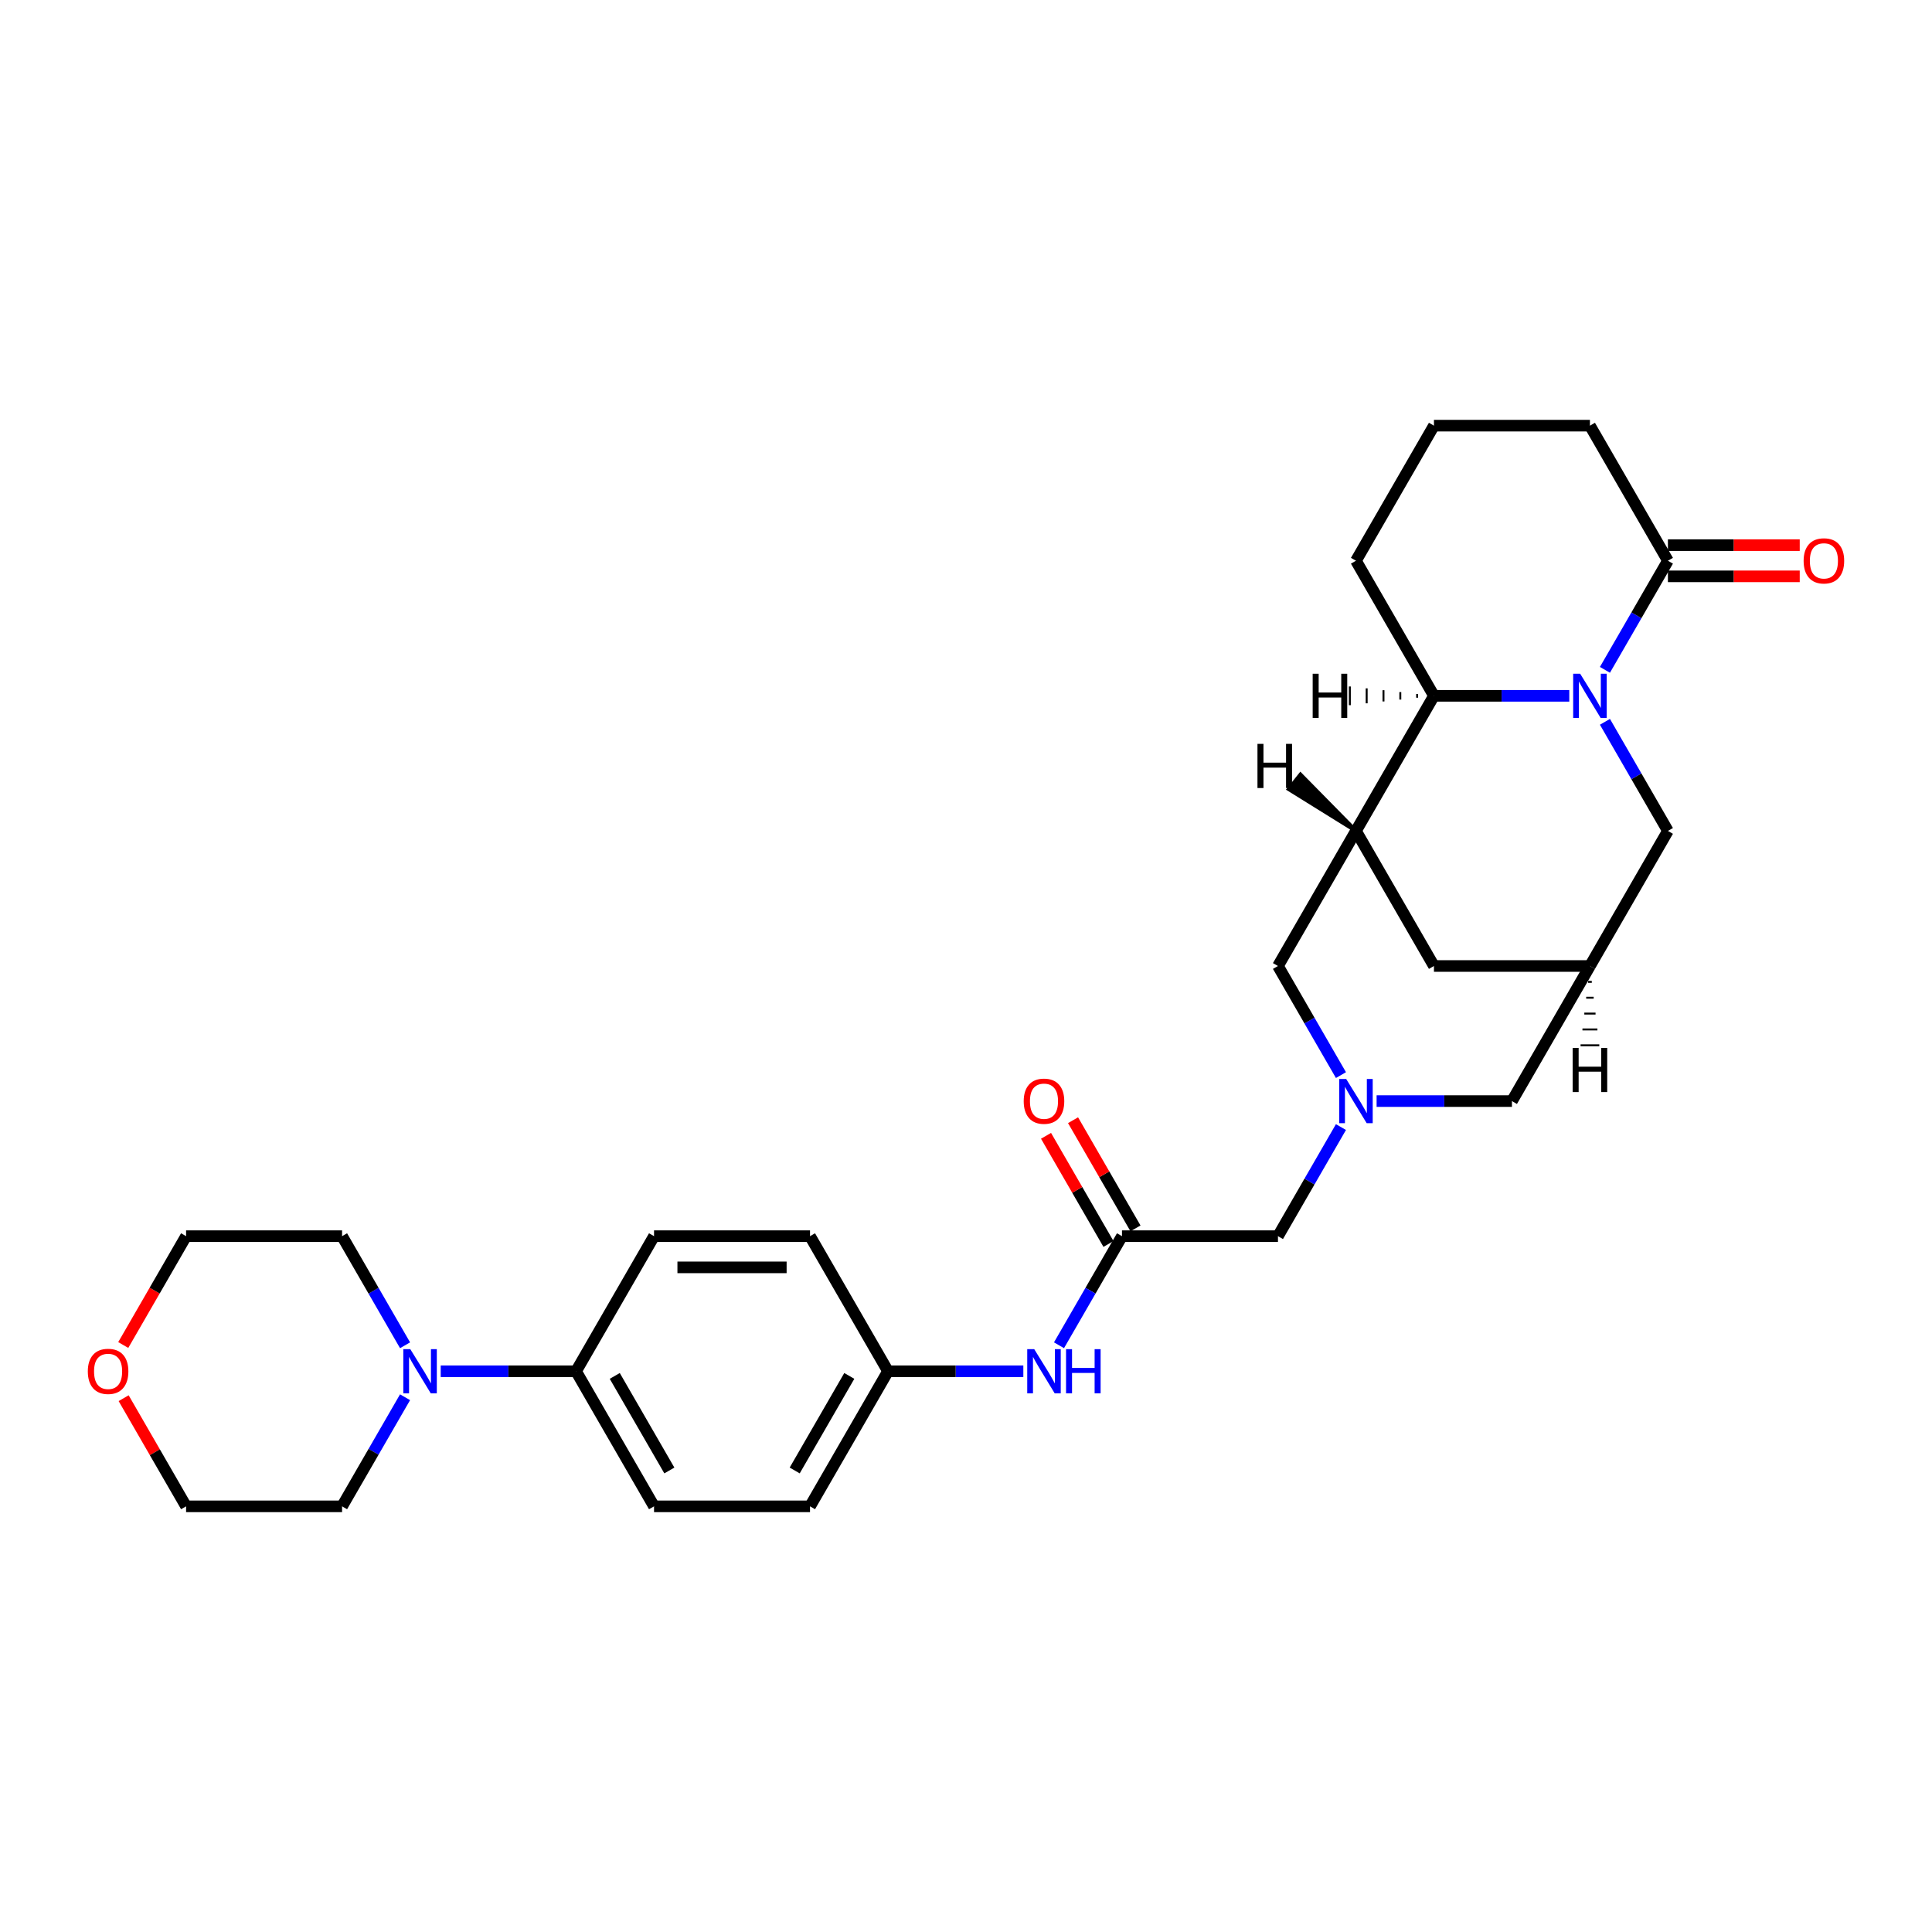 <?xml version='1.0' encoding='iso-8859-1'?>
<svg version='1.1' baseProfile='full'
              xmlns='http://www.w3.org/2000/svg'
                      xmlns:rdkit='http://www.rdkit.org/xml'
                      xmlns:xlink='http://www.w3.org/1999/xlink'
                  xml:space='preserve'
width='1000px' height='1000px' viewBox='0 0 1000 1000'>
<!-- END OF HEADER -->
<rect style='opacity:1.0;fill:#FFFFFF;stroke:none' width='1000' height='1000' x='0' y='0'> </rect>
<path class='bond-1' d='M 812.256,360.161 L 777.232,360.161' style='fill:none;fill-rule:evenodd;stroke:#0000FF;stroke-width:6px;stroke-linecap:butt;stroke-linejoin:miter;stroke-opacity:1' />
<path class='bond-1' d='M 777.232,360.161 L 742.209,360.161' style='fill:none;fill-rule:evenodd;stroke:#000000;stroke-width:6px;stroke-linecap:butt;stroke-linejoin:miter;stroke-opacity:1' />
<path class='bond-3' d='M 830.711,346.71 L 847.012,318.475' style='fill:none;fill-rule:evenodd;stroke:#0000FF;stroke-width:6px;stroke-linecap:butt;stroke-linejoin:miter;stroke-opacity:1' />
<path class='bond-3' d='M 847.012,318.475 L 863.313,290.241' style='fill:none;fill-rule:evenodd;stroke:#000000;stroke-width:6px;stroke-linecap:butt;stroke-linejoin:miter;stroke-opacity:1' />
<path class='bond-7' d='M 830.711,373.611 L 847.012,401.846' style='fill:none;fill-rule:evenodd;stroke:#0000FF;stroke-width:6px;stroke-linecap:butt;stroke-linejoin:miter;stroke-opacity:1' />
<path class='bond-7' d='M 847.012,401.846 L 863.313,430.08' style='fill:none;fill-rule:evenodd;stroke:#000000;stroke-width:6px;stroke-linecap:butt;stroke-linejoin:miter;stroke-opacity:1' />
<path class='bond-0' d='M 701.841,430.08 L 742.209,360.161' style='fill:none;fill-rule:evenodd;stroke:#000000;stroke-width:6px;stroke-linecap:butt;stroke-linejoin:miter;stroke-opacity:1' />
<path class='bond-8' d='M 701.841,430.08 L 661.473,500' style='fill:none;fill-rule:evenodd;stroke:#000000;stroke-width:6px;stroke-linecap:butt;stroke-linejoin:miter;stroke-opacity:1' />
<path class='bond-29' d='M 701.841,430.08 L 742.209,500' style='fill:none;fill-rule:evenodd;stroke:#000000;stroke-width:6px;stroke-linecap:butt;stroke-linejoin:miter;stroke-opacity:1' />
<path class='bond-34' d='M 701.841,430.08 L 673.128,400.907 L 667.076,408.472 Z' style='fill:#000000;fill-rule:evenodd;fill-opacity:1;stroke:#000000;stroke-width:2px;stroke-linecap:butt;stroke-linejoin:miter;stroke-opacity:1;' />
<path class='bond-23' d='M 742.209,360.161 L 701.841,290.241' style='fill:none;fill-rule:evenodd;stroke:#000000;stroke-width:6px;stroke-linecap:butt;stroke-linejoin:miter;stroke-opacity:1' />
<path class='bond-35' d='M 733.502,359.192 L 733.502,361.129' style='fill:none;fill-rule:evenodd;stroke:#000000;stroke-width:1.0px;stroke-linecap:butt;stroke-linejoin:miter;stroke-opacity:1' />
<path class='bond-35' d='M 724.796,358.223 L 724.796,362.098' style='fill:none;fill-rule:evenodd;stroke:#000000;stroke-width:1.0px;stroke-linecap:butt;stroke-linejoin:miter;stroke-opacity:1' />
<path class='bond-35' d='M 716.089,357.254 L 716.089,363.067' style='fill:none;fill-rule:evenodd;stroke:#000000;stroke-width:1.0px;stroke-linecap:butt;stroke-linejoin:miter;stroke-opacity:1' />
<path class='bond-35' d='M 707.383,356.285 L 707.383,364.036' style='fill:none;fill-rule:evenodd;stroke:#000000;stroke-width:1.0px;stroke-linecap:butt;stroke-linejoin:miter;stroke-opacity:1' />
<path class='bond-35' d='M 698.676,355.316 L 698.676,365.005' style='fill:none;fill-rule:evenodd;stroke:#000000;stroke-width:1.0px;stroke-linecap:butt;stroke-linejoin:miter;stroke-opacity:1' />
<path class='bond-2' d='M 712.53,569.92 L 747.554,569.92' style='fill:none;fill-rule:evenodd;stroke:#0000FF;stroke-width:6px;stroke-linecap:butt;stroke-linejoin:miter;stroke-opacity:1' />
<path class='bond-2' d='M 747.554,569.92 L 782.577,569.92' style='fill:none;fill-rule:evenodd;stroke:#000000;stroke-width:6px;stroke-linecap:butt;stroke-linejoin:miter;stroke-opacity:1' />
<path class='bond-13' d='M 694.075,583.37 L 677.774,611.605' style='fill:none;fill-rule:evenodd;stroke:#0000FF;stroke-width:6px;stroke-linecap:butt;stroke-linejoin:miter;stroke-opacity:1' />
<path class='bond-13' d='M 677.774,611.605 L 661.473,639.839' style='fill:none;fill-rule:evenodd;stroke:#000000;stroke-width:6px;stroke-linecap:butt;stroke-linejoin:miter;stroke-opacity:1' />
<path class='bond-31' d='M 694.075,556.469 L 677.774,528.235' style='fill:none;fill-rule:evenodd;stroke:#0000FF;stroke-width:6px;stroke-linecap:butt;stroke-linejoin:miter;stroke-opacity:1' />
<path class='bond-31' d='M 677.774,528.235 L 661.473,500' style='fill:none;fill-rule:evenodd;stroke:#000000;stroke-width:6px;stroke-linecap:butt;stroke-linejoin:miter;stroke-opacity:1' />
<path class='bond-14' d='M 863.313,298.315 L 897.425,298.315' style='fill:none;fill-rule:evenodd;stroke:#000000;stroke-width:6px;stroke-linecap:butt;stroke-linejoin:miter;stroke-opacity:1' />
<path class='bond-14' d='M 897.425,298.315 L 931.536,298.315' style='fill:none;fill-rule:evenodd;stroke:#FF0000;stroke-width:6px;stroke-linecap:butt;stroke-linejoin:miter;stroke-opacity:1' />
<path class='bond-14' d='M 863.313,282.167 L 897.425,282.167' style='fill:none;fill-rule:evenodd;stroke:#000000;stroke-width:6px;stroke-linecap:butt;stroke-linejoin:miter;stroke-opacity:1' />
<path class='bond-14' d='M 897.425,282.167 L 931.536,282.167' style='fill:none;fill-rule:evenodd;stroke:#FF0000;stroke-width:6px;stroke-linecap:butt;stroke-linejoin:miter;stroke-opacity:1' />
<path class='bond-22' d='M 863.313,290.241 L 822.945,220.321' style='fill:none;fill-rule:evenodd;stroke:#000000;stroke-width:6px;stroke-linecap:butt;stroke-linejoin:miter;stroke-opacity:1' />
<path class='bond-4' d='M 822.945,500 L 863.313,430.08' style='fill:none;fill-rule:evenodd;stroke:#000000;stroke-width:6px;stroke-linecap:butt;stroke-linejoin:miter;stroke-opacity:1' />
<path class='bond-9' d='M 822.945,500 L 742.209,500' style='fill:none;fill-rule:evenodd;stroke:#000000;stroke-width:6px;stroke-linecap:butt;stroke-linejoin:miter;stroke-opacity:1' />
<path class='bond-12' d='M 822.945,500 L 782.577,569.92' style='fill:none;fill-rule:evenodd;stroke:#000000;stroke-width:6px;stroke-linecap:butt;stroke-linejoin:miter;stroke-opacity:1' />
<path class='bond-36' d='M 821.976,508.209 L 823.914,508.209' style='fill:none;fill-rule:evenodd;stroke:#000000;stroke-width:1.0px;stroke-linecap:butt;stroke-linejoin:miter;stroke-opacity:1' />
<path class='bond-36' d='M 821.008,516.419 L 824.883,516.419' style='fill:none;fill-rule:evenodd;stroke:#000000;stroke-width:1.0px;stroke-linecap:butt;stroke-linejoin:miter;stroke-opacity:1' />
<path class='bond-36' d='M 820.039,524.628 L 825.852,524.628' style='fill:none;fill-rule:evenodd;stroke:#000000;stroke-width:1.0px;stroke-linecap:butt;stroke-linejoin:miter;stroke-opacity:1' />
<path class='bond-36' d='M 819.07,532.837 L 826.821,532.837' style='fill:none;fill-rule:evenodd;stroke:#000000;stroke-width:1.0px;stroke-linecap:butt;stroke-linejoin:miter;stroke-opacity:1' />
<path class='bond-36' d='M 818.101,541.046 L 827.789,541.046' style='fill:none;fill-rule:evenodd;stroke:#000000;stroke-width:1.0px;stroke-linecap:butt;stroke-linejoin:miter;stroke-opacity:1' />
<path class='bond-5' d='M 228.112,709.759 L 263.136,709.759' style='fill:none;fill-rule:evenodd;stroke:#0000FF;stroke-width:6px;stroke-linecap:butt;stroke-linejoin:miter;stroke-opacity:1' />
<path class='bond-5' d='M 263.136,709.759 L 298.159,709.759' style='fill:none;fill-rule:evenodd;stroke:#000000;stroke-width:6px;stroke-linecap:butt;stroke-linejoin:miter;stroke-opacity:1' />
<path class='bond-24' d='M 209.657,723.21 L 193.356,751.444' style='fill:none;fill-rule:evenodd;stroke:#0000FF;stroke-width:6px;stroke-linecap:butt;stroke-linejoin:miter;stroke-opacity:1' />
<path class='bond-24' d='M 193.356,751.444 L 177.055,779.679' style='fill:none;fill-rule:evenodd;stroke:#000000;stroke-width:6px;stroke-linecap:butt;stroke-linejoin:miter;stroke-opacity:1' />
<path class='bond-25' d='M 209.657,696.308 L 193.356,668.074' style='fill:none;fill-rule:evenodd;stroke:#0000FF;stroke-width:6px;stroke-linecap:butt;stroke-linejoin:miter;stroke-opacity:1' />
<path class='bond-25' d='M 193.356,668.074 L 177.055,639.839' style='fill:none;fill-rule:evenodd;stroke:#000000;stroke-width:6px;stroke-linecap:butt;stroke-linejoin:miter;stroke-opacity:1' />
<path class='bond-6' d='M 580.736,639.839 L 661.473,639.839' style='fill:none;fill-rule:evenodd;stroke:#000000;stroke-width:6px;stroke-linecap:butt;stroke-linejoin:miter;stroke-opacity:1' />
<path class='bond-11' d='M 580.736,639.839 L 564.435,668.074' style='fill:none;fill-rule:evenodd;stroke:#000000;stroke-width:6px;stroke-linecap:butt;stroke-linejoin:miter;stroke-opacity:1' />
<path class='bond-11' d='M 564.435,668.074 L 548.134,696.308' style='fill:none;fill-rule:evenodd;stroke:#0000FF;stroke-width:6px;stroke-linecap:butt;stroke-linejoin:miter;stroke-opacity:1' />
<path class='bond-15' d='M 587.728,635.803 L 571.567,607.81' style='fill:none;fill-rule:evenodd;stroke:#000000;stroke-width:6px;stroke-linecap:butt;stroke-linejoin:miter;stroke-opacity:1' />
<path class='bond-15' d='M 571.567,607.81 L 555.406,579.818' style='fill:none;fill-rule:evenodd;stroke:#FF0000;stroke-width:6px;stroke-linecap:butt;stroke-linejoin:miter;stroke-opacity:1' />
<path class='bond-15' d='M 573.744,643.876 L 557.583,615.884' style='fill:none;fill-rule:evenodd;stroke:#000000;stroke-width:6px;stroke-linecap:butt;stroke-linejoin:miter;stroke-opacity:1' />
<path class='bond-15' d='M 557.583,615.884 L 541.422,587.892' style='fill:none;fill-rule:evenodd;stroke:#FF0000;stroke-width:6px;stroke-linecap:butt;stroke-linejoin:miter;stroke-opacity:1' />
<path class='bond-10' d='M 298.159,709.759 L 338.527,779.679' style='fill:none;fill-rule:evenodd;stroke:#000000;stroke-width:6px;stroke-linecap:butt;stroke-linejoin:miter;stroke-opacity:1' />
<path class='bond-10' d='M 318.198,712.173 L 346.456,761.117' style='fill:none;fill-rule:evenodd;stroke:#000000;stroke-width:6px;stroke-linecap:butt;stroke-linejoin:miter;stroke-opacity:1' />
<path class='bond-32' d='M 298.159,709.759 L 338.527,639.839' style='fill:none;fill-rule:evenodd;stroke:#000000;stroke-width:6px;stroke-linecap:butt;stroke-linejoin:miter;stroke-opacity:1' />
<path class='bond-19' d='M 529.679,709.759 L 494.655,709.759' style='fill:none;fill-rule:evenodd;stroke:#0000FF;stroke-width:6px;stroke-linecap:butt;stroke-linejoin:miter;stroke-opacity:1' />
<path class='bond-19' d='M 494.655,709.759 L 459.632,709.759' style='fill:none;fill-rule:evenodd;stroke:#000000;stroke-width:6px;stroke-linecap:butt;stroke-linejoin:miter;stroke-opacity:1' />
<path class='bond-16' d='M 63.791,696.179 L 80.055,668.009' style='fill:none;fill-rule:evenodd;stroke:#FF0000;stroke-width:6px;stroke-linecap:butt;stroke-linejoin:miter;stroke-opacity:1' />
<path class='bond-16' d='M 80.055,668.009 L 96.318,639.839' style='fill:none;fill-rule:evenodd;stroke:#000000;stroke-width:6px;stroke-linecap:butt;stroke-linejoin:miter;stroke-opacity:1' />
<path class='bond-33' d='M 63.996,723.694 L 80.157,751.686' style='fill:none;fill-rule:evenodd;stroke:#FF0000;stroke-width:6px;stroke-linecap:butt;stroke-linejoin:miter;stroke-opacity:1' />
<path class='bond-33' d='M 80.157,751.686 L 96.318,779.679' style='fill:none;fill-rule:evenodd;stroke:#000000;stroke-width:6px;stroke-linecap:butt;stroke-linejoin:miter;stroke-opacity:1' />
<path class='bond-17' d='M 338.527,779.679 L 419.264,779.679' style='fill:none;fill-rule:evenodd;stroke:#000000;stroke-width:6px;stroke-linecap:butt;stroke-linejoin:miter;stroke-opacity:1' />
<path class='bond-18' d='M 338.527,639.839 L 419.264,639.839' style='fill:none;fill-rule:evenodd;stroke:#000000;stroke-width:6px;stroke-linecap:butt;stroke-linejoin:miter;stroke-opacity:1' />
<path class='bond-18' d='M 350.638,655.987 L 407.153,655.987' style='fill:none;fill-rule:evenodd;stroke:#000000;stroke-width:6px;stroke-linecap:butt;stroke-linejoin:miter;stroke-opacity:1' />
<path class='bond-20' d='M 459.632,709.759 L 419.264,639.839' style='fill:none;fill-rule:evenodd;stroke:#000000;stroke-width:6px;stroke-linecap:butt;stroke-linejoin:miter;stroke-opacity:1' />
<path class='bond-21' d='M 459.632,709.759 L 419.264,779.679' style='fill:none;fill-rule:evenodd;stroke:#000000;stroke-width:6px;stroke-linecap:butt;stroke-linejoin:miter;stroke-opacity:1' />
<path class='bond-21' d='M 439.593,712.173 L 411.335,761.117' style='fill:none;fill-rule:evenodd;stroke:#000000;stroke-width:6px;stroke-linecap:butt;stroke-linejoin:miter;stroke-opacity:1' />
<path class='bond-26' d='M 822.945,220.321 L 742.209,220.321' style='fill:none;fill-rule:evenodd;stroke:#000000;stroke-width:6px;stroke-linecap:butt;stroke-linejoin:miter;stroke-opacity:1' />
<path class='bond-30' d='M 701.841,290.241 L 742.209,220.321' style='fill:none;fill-rule:evenodd;stroke:#000000;stroke-width:6px;stroke-linecap:butt;stroke-linejoin:miter;stroke-opacity:1' />
<path class='bond-28' d='M 177.055,779.679 L 96.318,779.679' style='fill:none;fill-rule:evenodd;stroke:#000000;stroke-width:6px;stroke-linecap:butt;stroke-linejoin:miter;stroke-opacity:1' />
<path class='bond-27' d='M 177.055,639.839 L 96.318,639.839' style='fill:none;fill-rule:evenodd;stroke:#000000;stroke-width:6px;stroke-linecap:butt;stroke-linejoin:miter;stroke-opacity:1' />
<path  class='atom-0' d='M 817.891 348.728
L 825.383 360.839
Q 826.126 362.034, 827.321 364.197
Q 828.516 366.361, 828.581 366.49
L 828.581 348.728
L 831.616 348.728
L 831.616 371.593
L 828.484 371.593
L 820.442 358.352
Q 819.506 356.802, 818.505 355.026
Q 817.536 353.25, 817.245 352.701
L 817.245 371.593
L 814.274 371.593
L 814.274 348.728
L 817.891 348.728
' fill='#0000FF'/>
<path  class='atom-3' d='M 696.787 558.487
L 704.279 570.598
Q 705.022 571.793, 706.217 573.957
Q 707.412 576.12, 707.476 576.249
L 707.476 558.487
L 710.512 558.487
L 710.512 581.352
L 707.379 581.352
L 699.338 568.111
Q 698.401 566.561, 697.4 564.785
Q 696.431 563.009, 696.141 562.46
L 696.141 581.352
L 693.17 581.352
L 693.17 558.487
L 696.787 558.487
' fill='#0000FF'/>
<path  class='atom-6' d='M 212.369 698.327
L 219.861 710.437
Q 220.604 711.632, 221.799 713.796
Q 222.994 715.96, 223.058 716.089
L 223.058 698.327
L 226.094 698.327
L 226.094 721.191
L 222.961 721.191
L 214.92 707.951
Q 213.984 706.4, 212.982 704.624
Q 212.014 702.848, 211.723 702.299
L 211.723 721.191
L 208.752 721.191
L 208.752 698.327
L 212.369 698.327
' fill='#0000FF'/>
<path  class='atom-12' d='M 535.314 698.327
L 542.806 710.437
Q 543.549 711.632, 544.744 713.796
Q 545.939 715.96, 546.004 716.089
L 546.004 698.327
L 549.039 698.327
L 549.039 721.191
L 545.907 721.191
L 537.865 707.951
Q 536.929 706.4, 535.928 704.624
Q 534.959 702.848, 534.668 702.299
L 534.668 721.191
L 531.697 721.191
L 531.697 698.327
L 535.314 698.327
' fill='#0000FF'/>
<path  class='atom-12' d='M 551.784 698.327
L 554.885 698.327
L 554.885 708.047
L 566.575 708.047
L 566.575 698.327
L 569.675 698.327
L 569.675 721.191
L 566.575 721.191
L 566.575 710.631
L 554.885 710.631
L 554.885 721.191
L 551.784 721.191
L 551.784 698.327
' fill='#0000FF'/>
<path  class='atom-15' d='M 933.554 290.305
Q 933.554 284.815, 936.267 281.747
Q 938.979 278.679, 944.05 278.679
Q 949.12 278.679, 951.833 281.747
Q 954.545 284.815, 954.545 290.305
Q 954.545 295.86, 951.8 299.025
Q 949.055 302.158, 944.05 302.158
Q 939.012 302.158, 936.267 299.025
Q 933.554 295.892, 933.554 290.305
M 944.05 299.574
Q 947.538 299.574, 949.411 297.249
Q 951.316 294.891, 951.316 290.305
Q 951.316 285.817, 949.411 283.556
Q 947.538 281.263, 944.05 281.263
Q 940.562 281.263, 938.657 283.524
Q 936.783 285.784, 936.783 290.305
Q 936.783 294.924, 938.657 297.249
Q 940.562 299.574, 944.05 299.574
' fill='#FF0000'/>
<path  class='atom-16' d='M 529.872 569.984
Q 529.872 564.494, 532.585 561.426
Q 535.298 558.358, 540.368 558.358
Q 545.438 558.358, 548.151 561.426
Q 550.864 564.494, 550.864 569.984
Q 550.864 575.539, 548.119 578.704
Q 545.374 581.836, 540.368 581.836
Q 535.33 581.836, 532.585 578.704
Q 529.872 575.571, 529.872 569.984
M 540.368 579.253
Q 543.856 579.253, 545.729 576.928
Q 547.634 574.57, 547.634 569.984
Q 547.634 565.495, 545.729 563.235
Q 543.856 560.942, 540.368 560.942
Q 536.88 560.942, 534.975 563.202
Q 533.102 565.463, 533.102 569.984
Q 533.102 574.602, 534.975 576.928
Q 536.88 579.253, 540.368 579.253
' fill='#FF0000'/>
<path  class='atom-17' d='M 45.455 709.824
Q 45.455 704.334, 48.167 701.266
Q 50.88 698.198, 55.95 698.198
Q 61.02 698.198, 63.733 701.266
Q 66.446 704.334, 66.446 709.824
Q 66.446 715.378, 63.701 718.543
Q 60.956 721.676, 55.95 721.676
Q 50.912 721.676, 48.167 718.543
Q 45.455 715.411, 45.455 709.824
M 55.95 719.092
Q 59.438 719.092, 61.311 716.767
Q 63.217 714.41, 63.217 709.824
Q 63.217 705.335, 61.311 703.074
Q 59.438 700.781, 55.95 700.781
Q 52.462 700.781, 50.557 703.042
Q 48.684 705.302, 48.684 709.824
Q 48.684 714.442, 50.557 716.767
Q 52.462 719.092, 55.95 719.092
' fill='#FF0000'/>
<path  class='atom-30' d='M 650.866 385.024
L 653.966 385.024
L 653.966 394.745
L 665.656 394.745
L 665.656 385.024
L 668.757 385.024
L 668.757 407.889
L 665.656 407.889
L 665.656 397.329
L 653.966 397.329
L 653.966 407.889
L 650.866 407.889
L 650.866 385.024
' fill='#000000'/>
<path  class='atom-31' d='M 679.439 348.728
L 682.539 348.728
L 682.539 358.449
L 694.23 358.449
L 694.23 348.728
L 697.33 348.728
L 697.33 371.593
L 694.23 371.593
L 694.23 361.033
L 682.539 361.033
L 682.539 371.593
L 679.439 371.593
L 679.439 348.728
' fill='#000000'/>
<path  class='atom-32' d='M 814 542.392
L 817.1 542.392
L 817.1 552.113
L 828.791 552.113
L 828.791 542.392
L 831.891 542.392
L 831.891 565.256
L 828.791 565.256
L 828.791 554.696
L 817.1 554.696
L 817.1 565.256
L 814 565.256
L 814 542.392
' fill='#000000'/>
</svg>
